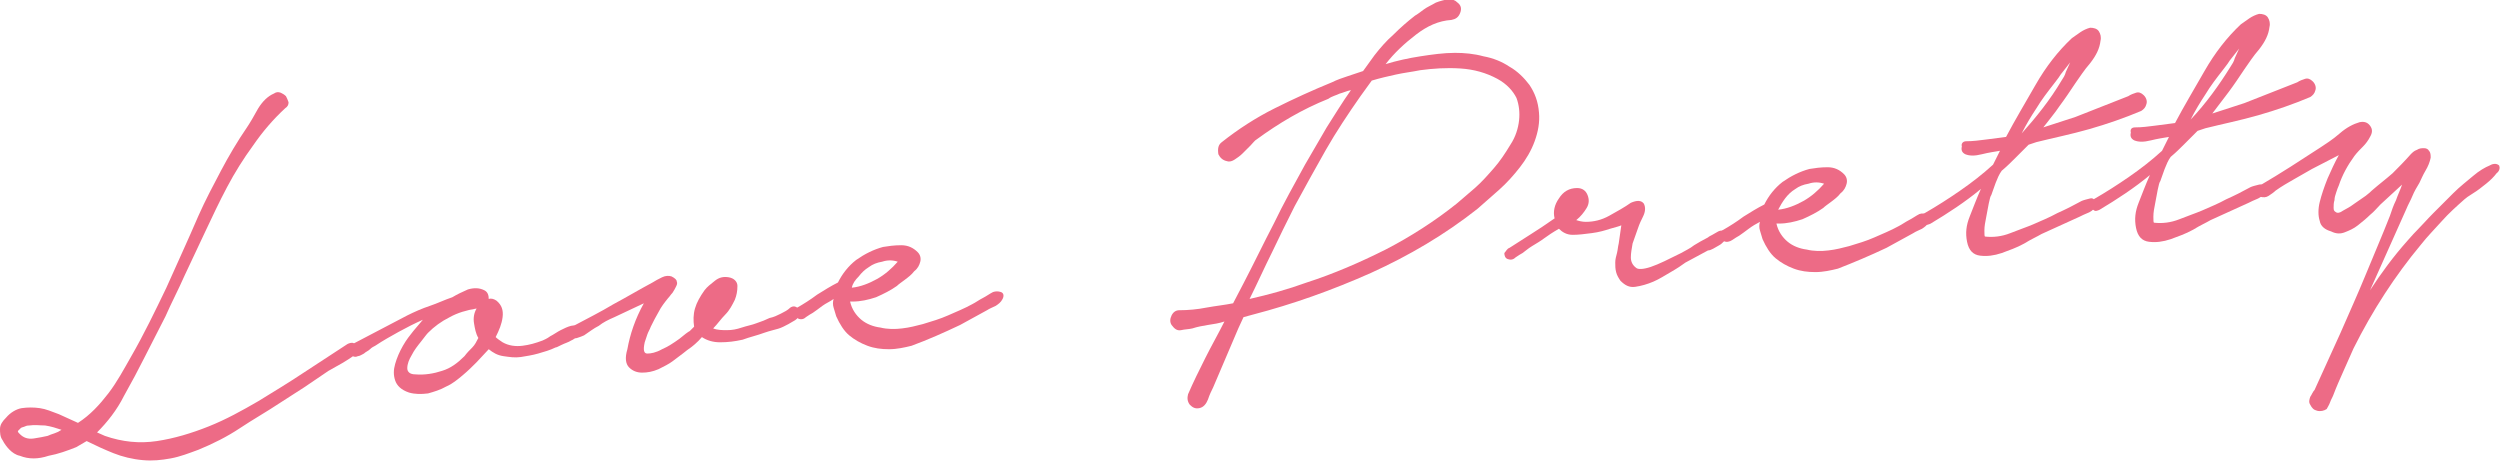 <?xml version="1.0" encoding="utf-8"?>
<!-- Generator: Adobe Illustrator 23.1.1, SVG Export Plug-In . SVG Version: 6.00 Build 0)  -->
<svg version="1.1" id="レイヤー_1" xmlns="http://www.w3.org/2000/svg" xmlns:xlink="http://www.w3.org/1999/xlink" x="0px"
	 y="0px" viewBox="0 0 288.5 53.2" style="enable-background:new 0 0 288.5 53.2;" xml:space="preserve">
<style type="text/css">
	.st0{fill:#ED6B86;}
</style>
<g>
	<path class="st0" d="M32.9,12.5c-1.4,1.3-2.6,2.7-3.7,4.3c-1.1,1.5-2.1,3.1-3,4.8c-0.9,1.7-1.7,3.4-2.5,5.1
		c-0.8,1.7-1.6,3.4-2.4,5.1c-0.7,1.6-1.5,3.1-2.2,4.7c-0.8,1.6-1.6,3.1-2.4,4.7c-0.7,1.4-1.5,2.9-2.4,4.5c-0.8,1.6-1.9,3-3.1,4.2
		l0.9,0.4c2,0.7,4,0.9,6,0.6c2-0.3,4-0.9,6-1.7c2-0.8,3.8-1.8,5.7-2.9c1.8-1.1,3.6-2.2,5.1-3.2l5.2-3.4c0.2-0.1,0.5-0.2,0.7-0.1
		c0.2,0.1,0.3,0.2,0.4,0.3c0.1,0.1,0.1,0.3,0.1,0.5c0,0.2-0.1,0.4-0.3,0.5c-0.5,0.4-1,0.7-1.5,1s-1.1,0.6-1.6,0.9
		c-0.9,0.6-1.9,1.3-2.8,1.9c-0.9,0.6-1.9,1.2-2.8,1.8c-1.5,1-3.1,1.9-4.6,2.9c-1.5,1-3.1,1.8-4.8,2.5c-1.1,0.4-2.1,0.8-3.2,1
		c-1.1,0.2-2.1,0.3-3.2,0.2c-1.2-0.1-2.4-0.4-3.4-0.8c-1-0.4-2.1-0.9-3.1-1.4l-1.2,0.7c-1,0.4-2.1,0.8-3.2,1C4.4,53,3.3,53,2.3,52.6
		c-0.5-0.1-0.9-0.4-1.2-0.7c-0.3-0.3-0.6-0.7-0.8-1.1C0,50.4,0,49.9,0,49.5c0-0.5,0.3-0.9,0.7-1.3c0.5-0.6,1.2-1,1.8-1.1
		c0.7-0.1,1.4-0.1,2.1,0c0.7,0.1,1.4,0.4,2.2,0.7c0.7,0.3,1.5,0.7,2.2,1c1.4-0.9,2.5-2.1,3.5-3.4s1.8-2.8,2.6-4.2
		c1.5-2.6,2.8-5.3,4.1-8c1.2-2.7,2.5-5.5,3.7-8.3c0.8-1.8,1.7-3.5,2.6-5.2c0.9-1.7,1.9-3.4,3-5c0.4-0.6,0.8-1.3,1.3-2.2
		c0.5-0.8,1.1-1.4,1.8-1.7c0.3-0.2,0.5-0.2,0.8-0.1c0.2,0.1,0.4,0.2,0.6,0.4c0.1,0.2,0.2,0.4,0.3,0.7C33.3,12.1,33.2,12.3,32.9,12.5
		z M3.4,49.1c-0.1,0-0.3,0-0.5,0.1c-0.2,0.1-0.4,0.1-0.5,0.2c-0.1,0.1-0.2,0.2-0.3,0.3c-0.1,0.1,0,0.2,0.2,0.4
		c0.4,0.4,0.9,0.6,1.6,0.5c0.6-0.1,1.2-0.2,1.6-0.3c0.2-0.1,0.5-0.2,0.8-0.3c0.3-0.1,0.5-0.2,0.8-0.4c-0.6-0.2-1.2-0.4-1.9-0.5
		C4.6,49.1,4,49,3.4,49.1z"/>
	<path class="st0" d="M47,36.4c0.8-0.4,1.7-0.8,2.6-1.1c0.9-0.3,1.7-0.7,2.6-1c0.5-0.3,1.1-0.6,1.8-0.9c0.7-0.2,1.3-0.2,1.9,0.1
		c0.4,0.2,0.5,0.6,0.5,1c0.3-0.1,0.6,0,0.9,0.2c0.6,0.5,0.8,1.1,0.7,1.9c-0.1,0.8-0.4,1.5-0.8,2.3c0.2,0.2,0.5,0.4,0.8,0.6
		c0.7,0.4,1.5,0.5,2.3,0.4c0.8-0.1,1.5-0.3,2.3-0.6c0.2-0.1,0.5-0.2,0.9-0.5c0.4-0.2,0.8-0.5,1.2-0.7c0.4-0.2,0.8-0.4,1.2-0.5
		c0.4-0.1,0.6,0,0.8,0.2c0.2,0.3,0.2,0.6,0,0.9c-0.2,0.2-0.5,0.5-0.8,0.6c-0.3,0.2-0.7,0.3-1.1,0.5c-0.4,0.2-0.6,0.3-0.7,0.3
		c-0.6,0.3-1.3,0.5-2,0.7s-1.4,0.3-2,0.4c-0.7,0.1-1.3,0-2-0.1s-1.2-0.4-1.7-0.8L55,41.8c-0.5,0.5-1,1-1.6,1.5
		c-0.6,0.5-1.2,1-1.9,1.3c-0.7,0.4-1.4,0.6-2.1,0.8c-0.8,0.1-1.5,0.1-2.2-0.1c-0.9-0.3-1.4-0.8-1.6-1.4c-0.2-0.6-0.2-1.2,0-1.9
		c0.2-0.7,0.5-1.4,0.9-2.1c0.4-0.7,0.8-1.2,1.2-1.7l1.1-1.3c-0.9,0.4-1.9,0.9-2.8,1.4c-0.9,0.5-1.8,1-2.7,1.6
		c-0.2,0.1-0.4,0.2-0.6,0.4c-0.2,0.2-0.5,0.3-0.7,0.5c-0.2,0.1-0.5,0.3-0.7,0.3c-0.2,0.1-0.4,0.1-0.6,0c-0.3-0.1-0.5-0.4-0.4-0.7
		c0-0.3,0.1-0.5,0.4-0.7L47,36.4z M49.4,38.4c-0.2,0.2-0.4,0.5-0.8,1c-0.4,0.5-0.8,1-1.1,1.6c-0.3,0.5-0.5,1-0.5,1.5
		c0,0.4,0.3,0.7,0.9,0.7c1.1,0.1,2.2-0.1,3.1-0.4c1-0.3,1.8-0.9,2.6-1.7c0.3-0.4,0.6-0.7,0.9-1c0.3-0.3,0.5-0.7,0.7-1.1
		c-0.3-0.5-0.4-1.1-0.5-1.7c-0.1-0.6,0-1.2,0.3-1.7c-1.2,0.2-2.2,0.5-3.1,1C50.9,37.1,50.1,37.7,49.4,38.4z"/>
	<path class="st0" d="M66.2,37.6c1.5-0.8,3.1-1.6,4.6-2.5c1.5-0.8,3-1.7,4.5-2.5c0.3-0.2,0.7-0.4,1.1-0.6c0.4-0.2,0.8-0.2,1.1-0.1
		c0.4,0.2,0.6,0.4,0.6,0.6c0.1,0.2,0,0.4-0.1,0.6c-0.1,0.2-0.2,0.4-0.4,0.7c-0.2,0.2-0.3,0.4-0.5,0.6c-0.4,0.5-0.8,1-1.1,1.6
		c-0.3,0.5-0.6,1.1-0.9,1.7c-0.1,0.3-0.3,0.6-0.4,0.9c-0.1,0.3-0.2,0.6-0.3,0.9c-0.2,0.9-0.1,1.3,0.3,1.3c0.4,0,1-0.1,1.7-0.5
		c0.7-0.3,1.3-0.7,2-1.2c0.6-0.5,1-0.8,1.2-0.9l0.5-0.5C80,37,80,36.3,80.2,35.6c0.2-0.7,0.6-1.4,1.1-2.1c0.3-0.4,0.7-0.7,1.2-1.1
		c0.5-0.4,1-0.5,1.6-0.4c0.6,0.1,1,0.5,1,1c0,0.6-0.1,1.1-0.3,1.6c-0.3,0.6-0.6,1.2-1.1,1.7s-0.9,1.1-1.4,1.6
		c0.5,0.2,1.1,0.2,1.6,0.2c0.6,0,1.1-0.1,1.7-0.3c0.6-0.2,1.2-0.3,1.7-0.5c0.6-0.2,1.1-0.4,1.5-0.6c0.5-0.1,0.9-0.3,1.3-0.5
		c0.4-0.2,0.8-0.4,1.1-0.7c0.3-0.2,0.6-0.2,0.9,0.1s0.3,0.5,0.1,0.8c-0.1,0.3-0.3,0.5-0.7,0.7c-0.3,0.2-0.7,0.4-1.1,0.6
		c-0.4,0.2-0.8,0.3-1.2,0.4c-0.4,0.1-0.7,0.2-1,0.3c-0.8,0.3-1.7,0.5-2.5,0.8c-0.9,0.2-1.7,0.3-2.6,0.3c-0.8,0-1.5-0.2-2.1-0.6
		c-0.5,0.6-1.1,1.1-1.7,1.5c-0.6,0.5-1.2,0.9-1.7,1.3c-0.4,0.3-1,0.6-1.6,0.9c-0.7,0.3-1.3,0.4-1.9,0.4c-0.6,0-1.1-0.2-1.5-0.6
		c-0.4-0.4-0.5-1.1-0.2-2.1c0.3-1.7,0.9-3.5,1.9-5.3c-0.6,0.3-1.1,0.5-1.7,0.8c-0.6,0.3-1.1,0.5-1.7,0.8c-0.7,0.3-1.3,0.6-1.8,1
		c-0.6,0.3-1.1,0.7-1.7,1.1c-0.2,0.1-0.5,0.2-0.8,0.3c-0.3,0.1-0.6,0-0.8-0.3C65.7,38.2,65.8,37.9,66.2,37.6z"/>
	<path class="st0" d="M92,35.5c0.7-0.4,1.5-0.9,2.3-1.5c0.8-0.5,1.6-1,2.4-1.4c0.5-1,1.2-1.9,2.1-2.6c1-0.7,2-1.2,3.1-1.5
		c0.6-0.1,1.3-0.2,2.1-0.2c0.8,0,1.4,0.3,1.9,0.8c0.3,0.3,0.4,0.7,0.3,1.1c-0.1,0.4-0.3,0.8-0.7,1.1c-0.3,0.4-0.7,0.7-1.1,1
		c-0.4,0.3-0.7,0.5-0.9,0.7c-0.7,0.5-1.5,0.9-2.4,1.3c-0.9,0.3-1.8,0.5-2.7,0.5l-0.3,0c0.2,0.9,0.7,1.6,1.3,2.1
		c0.6,0.5,1.4,0.8,2.2,0.9c0.8,0.2,1.7,0.2,2.5,0.1c0.9-0.1,1.6-0.3,2.4-0.5c1-0.3,2-0.6,2.9-1c0.9-0.4,1.9-0.8,2.8-1.3
		c0.4-0.2,0.8-0.5,1.2-0.7s0.8-0.5,1.2-0.7c0.3-0.1,0.6-0.1,0.9,0c0.3,0.1,0.4,0.4,0.2,0.8c-0.2,0.4-0.5,0.6-0.8,0.8
		c-0.4,0.2-0.7,0.3-1,0.5l-3.1,1.7c-1.9,0.9-3.7,1.7-5.6,2.4c-0.8,0.2-1.7,0.4-2.6,0.4c-0.9,0-1.7-0.1-2.5-0.4
		c-0.8-0.3-1.5-0.7-2.1-1.2c-0.6-0.5-1.1-1.3-1.5-2.2c-0.1-0.3-0.2-0.7-0.3-1c-0.1-0.3-0.1-0.7,0-1c-0.4,0.3-0.9,0.5-1.3,0.8
		s-0.8,0.6-1.1,0.8c-0.2,0.1-0.5,0.3-0.8,0.5c-0.3,0.3-0.7,0.3-1,0.1c-0.3-0.1-0.4-0.4-0.4-0.7C91.6,35.8,91.7,35.6,92,35.5z
		 M98.3,33.2c1-0.1,2-0.5,2.9-1c0.9-0.5,1.7-1.2,2.4-2c-0.6-0.2-1.2-0.2-1.8,0c-0.6,0.1-1.1,0.3-1.5,0.6c-0.5,0.3-0.9,0.7-1.2,1.1
		C98.7,32.3,98.4,32.7,98.3,33.2z"/>
	<path class="st0" d="M141,16.4c1.9-1.5,3.9-2.8,6.1-3.9c2.2-1.1,4.4-2.1,6.6-3c0.6-0.3,1.2-0.5,1.8-0.7c0.6-0.2,1.2-0.4,1.8-0.6
		l1.3-1.8c0.7-0.9,1.4-1.7,2.2-2.4c0.8-0.8,1.6-1.5,2.5-2.2c0.2-0.1,0.6-0.4,1-0.7c0.4-0.3,0.9-0.5,1.4-0.8c0.5-0.2,1-0.3,1.4-0.4
		c0.5,0,0.8,0.1,1.1,0.4c0.4,0.3,0.5,0.7,0.3,1.2c-0.2,0.5-0.5,0.7-1,0.8C166,2.4,164.7,3,163.4,4c-1.3,1-2.5,2.1-3.5,3.4
		c1.3-0.4,2.7-0.7,4-0.9c1.3-0.2,2.7-0.4,4-0.4c1.1,0,2.2,0.1,3.3,0.4c1.1,0.2,2.1,0.6,3,1.2c0.9,0.5,1.7,1.3,2.3,2.1
		c0.6,0.9,1,1.9,1.1,3.2c0.1,1.1-0.1,2.2-0.5,3.3c-0.4,1.1-1,2.1-1.7,3c-0.7,0.9-1.5,1.8-2.4,2.6c-0.9,0.8-1.7,1.5-2.5,2.2
		c-3.8,3-7.9,5.4-12.3,7.4c-4.5,2-9,3.6-13.6,4.8l-1.1,0.3l-0.6,1.3l-2.9,6.8c-0.2,0.4-0.4,0.8-0.6,1.4c-0.2,0.5-0.5,0.9-1,1
		c-0.5,0.1-0.8-0.1-1.1-0.4c-0.3-0.4-0.3-0.8-0.2-1.2c0.6-1.4,1.3-2.8,2-4.2c0.7-1.4,1.5-2.8,2.2-4.2c-0.6,0.2-1.2,0.3-1.9,0.4
		c-0.6,0.1-1.2,0.2-1.8,0.4c-0.4,0.1-0.9,0.1-1.3,0.2c-0.5,0.1-0.8-0.2-1.1-0.6c-0.2-0.3-0.2-0.7,0-1.1c0.2-0.4,0.5-0.6,0.9-0.6
		c1,0,2.1-0.1,3.1-0.3c1.1-0.2,2.1-0.3,3.1-0.5l1.2-2.3c1.2-2.3,2.3-4.6,3.5-6.9c1.1-2.3,2.4-4.6,3.6-6.8c0.8-1.4,1.7-2.9,2.5-4.3
		c0.9-1.4,1.8-2.9,2.8-4.3c-0.5,0.1-0.9,0.3-1.3,0.4c-0.4,0.2-0.9,0.3-1.3,0.6c-3,1.2-5.7,2.8-8.3,4.7c-0.2,0.1-0.4,0.4-0.7,0.7
		c-0.3,0.3-0.6,0.6-0.9,0.9c-0.3,0.3-0.6,0.5-0.9,0.7c-0.3,0.2-0.6,0.3-0.9,0.2c-0.5-0.1-0.8-0.4-1-0.8
		C140.5,17.1,140.6,16.7,141,16.4z M157,11.1c-1.4,2-2.8,4.1-4,6.2c-1.2,2.1-2.4,4.3-3.6,6.5c-0.9,1.8-1.8,3.6-2.6,5.3
		c-0.9,1.8-1.7,3.6-2.6,5.4c2.2-0.5,4.4-1.1,6.6-1.9c3.1-1,6.1-2.3,9.1-3.8c2.9-1.5,5.7-3.3,8.2-5.3c0.6-0.5,1.3-1.1,2.1-1.8
		c0.8-0.7,1.5-1.5,2.2-2.3c0.7-0.8,1.3-1.7,1.9-2.7c0.6-0.9,0.9-1.9,1-2.8s0-1.8-0.3-2.6c-0.4-0.8-1.1-1.6-2.2-2.2
		c-1.3-0.7-2.7-1.1-4.3-1.2c-1.6-0.1-3.1,0-4.6,0.2c-1,0.2-1.9,0.3-2.8,0.5c-0.9,0.2-1.8,0.4-2.8,0.7L157,11.1z"/>
	<path class="st0" d="M174.2,28.6c0.8-0.5,1.7-1.1,2.5-1.6c0.8-0.5,1.7-1.1,2.7-1.8c-0.2-0.8,0-1.6,0.5-2.3c0.5-0.8,1.2-1.2,2.1-1.2
		c0.6,0,1,0.3,1.2,0.8s0.2,1-0.1,1.5c-0.3,0.5-0.7,1-1.2,1.4c0.3,0.1,0.7,0.2,1.1,0.2c0.9,0,1.8-0.2,2.7-0.7c0.9-0.5,1.8-1,2.5-1.5
		c0.7-0.3,1.2-0.3,1.5,0.1c0.2,0.4,0.2,0.9-0.1,1.5c-0.2,0.4-0.4,0.8-0.6,1.4c-0.2,0.6-0.4,1.1-0.6,1.7c-0.1,0.6-0.2,1.1-0.2,1.6
		c0,0.5,0.2,0.9,0.6,1.2c0.2,0.2,0.8,0.2,1.7-0.1c0.9-0.3,2.1-0.9,3.5-1.6c0.5-0.3,1-0.5,1.5-0.9c0.5-0.3,1-0.6,1.6-0.9
		c0.1-0.1,0.3-0.2,0.5-0.3s0.5-0.3,0.7-0.4c0.2-0.1,0.4-0.1,0.6-0.1c0.2,0,0.3,0.3,0.3,0.6c0,0.2-0.1,0.4-0.2,0.6
		c-0.2,0.2-0.4,0.4-0.6,0.5c-0.2,0.1-0.5,0.3-0.7,0.4c-0.2,0.1-0.4,0.2-0.6,0.2l-2.6,1.4c-0.4,0.3-1,0.7-1.7,1.1
		c-0.7,0.4-1.3,0.8-2,1.1c-0.7,0.3-1.4,0.5-2.1,0.6c-0.7,0.1-1.2-0.2-1.7-0.7c-0.2-0.3-0.4-0.6-0.5-1c-0.1-0.4-0.1-0.7-0.1-1.1
		c0-0.4,0.1-0.7,0.2-1.1c0.1-0.4,0.1-0.7,0.2-1.1l0.3-2.1c-0.2,0.1-0.6,0.2-1.3,0.4c-0.6,0.2-1.3,0.4-2.1,0.5
		c-0.8,0.1-1.5,0.2-2.2,0.2c-0.7,0-1.2-0.3-1.6-0.7c-0.7,0.4-1.3,0.8-1.7,1.1c-0.4,0.3-0.9,0.6-1.4,0.9c-0.5,0.3-0.8,0.6-1.1,0.8
		c-0.2,0.1-0.5,0.3-0.8,0.5c-0.3,0.3-0.6,0.3-0.9,0.2c-0.3-0.1-0.4-0.4-0.4-0.7C173.8,29,173.9,28.7,174.2,28.6z"/>
	<path class="st0" d="M198.9,26.5c0.7-0.4,1.5-0.9,2.3-1.5c0.8-0.5,1.6-1,2.4-1.4c0.5-1,1.2-1.9,2.1-2.6c1-0.7,2-1.2,3.1-1.5
		c0.6-0.1,1.3-0.2,2.1-0.2c0.8,0,1.4,0.3,1.9,0.8c0.3,0.3,0.4,0.7,0.3,1.1c-0.1,0.4-0.3,0.8-0.7,1.1c-0.3,0.4-0.7,0.7-1.1,1
		c-0.4,0.3-0.7,0.5-0.9,0.7c-0.7,0.5-1.5,0.9-2.4,1.3c-0.9,0.3-1.8,0.5-2.7,0.5l-0.3,0c0.2,0.9,0.7,1.6,1.3,2.1
		c0.6,0.5,1.4,0.8,2.2,0.9c0.8,0.2,1.7,0.2,2.5,0.1c0.9-0.1,1.6-0.3,2.4-0.5c1-0.3,2-0.6,2.9-1c0.9-0.4,1.9-0.8,2.8-1.3
		c0.4-0.2,0.8-0.5,1.2-0.7s0.8-0.5,1.2-0.7c0.3-0.1,0.6-0.1,0.9,0.1s0.4,0.4,0.2,0.8c-0.2,0.4-0.5,0.6-0.8,0.8
		c-0.4,0.2-0.7,0.3-1,0.5l-3.1,1.7c-1.9,0.9-3.8,1.7-5.6,2.4c-0.8,0.2-1.7,0.4-2.6,0.4c-0.9,0-1.7-0.1-2.5-0.4
		c-0.8-0.3-1.5-0.7-2.1-1.2c-0.6-0.5-1.1-1.3-1.5-2.2c-0.1-0.3-0.2-0.7-0.3-1c-0.1-0.3-0.1-0.7,0-1c-0.4,0.2-0.9,0.5-1.3,0.8
		c-0.4,0.3-0.8,0.6-1.1,0.8c-0.2,0.1-0.5,0.3-0.8,0.5s-0.7,0.3-1,0.1c-0.3-0.1-0.4-0.4-0.4-0.7C198.5,26.8,198.7,26.6,198.9,26.5z
		 M205.2,24.2c1-0.1,2-0.5,2.9-1c0.9-0.5,1.7-1.2,2.4-2c-0.6-0.2-1.2-0.2-1.8,0c-0.6,0.1-1.1,0.3-1.5,0.6c-0.5,0.3-0.9,0.7-1.2,1.1
		S205.4,23.8,205.2,24.2z"/>
	<path class="st0" d="M226.9,16.3c0.8,0,1.5-0.1,2.3-0.2s1.5-0.2,2.3-0.3c1-1.9,2.2-3.9,3.4-6c1.2-2.1,2.6-3.9,4.2-5.4
		c0.3-0.2,0.7-0.5,1-0.7c0.3-0.2,0.7-0.4,1.1-0.5c0.4,0,0.8,0.1,1,0.4c0.2,0.3,0.3,0.7,0.2,1.1c-0.1,0.9-0.5,1.7-1.2,2.6
		c-0.7,0.8-1.2,1.6-1.7,2.3c-0.6,0.9-1.2,1.8-1.8,2.6c-0.6,0.9-1.3,1.7-1.9,2.5l3.7-1.2l6.1-2.4c0.3-0.2,0.6-0.3,0.9-0.4
		c0.3-0.1,0.6,0,0.9,0.3c0.3,0.3,0.4,0.7,0.3,1c-0.1,0.4-0.3,0.6-0.6,0.8c-1.9,0.8-3.9,1.5-6,2.1c-2.1,0.6-4.1,1-6.1,1.5l-0.9,0.3
		c-0.5,0.5-1,1-1.5,1.5c-0.5,0.5-1,1-1.6,1.5c-0.3,0.4-0.5,0.9-0.7,1.4c-0.2,0.5-0.3,0.9-0.5,1.4c-0.1,0.1-0.2,0.5-0.3,1
		c-0.1,0.5-0.2,1.1-0.3,1.6c-0.1,0.5-0.2,1-0.2,1.5c0,0.5,0,0.7,0.1,0.7c0.9,0.1,1.9,0,2.9-0.4c1-0.4,1.9-0.7,2.6-1
		c0.9-0.4,1.9-0.8,2.8-1.3c0.9-0.4,1.9-0.9,2.8-1.4c0.2-0.1,0.6-0.2,1-0.3c0.4-0.1,0.6,0.2,0.6,0.7c0,0.4-0.3,0.7-0.7,0.9
		c-0.5,0.2-0.9,0.4-1.1,0.5l-4.4,2c-0.5,0.3-1.2,0.6-2,1.1c-0.9,0.5-1.8,0.8-2.6,1.1c-0.9,0.3-1.7,0.4-2.5,0.3
		c-0.8-0.1-1.3-0.6-1.5-1.6c-0.2-1-0.1-1.9,0.3-2.9c0.4-1,0.8-2.1,1.3-3.2c-1.8,1.5-3.8,2.8-5.8,4c-0.2,0.1-0.5,0.2-0.6,0.1
		c-0.2-0.1-0.3-0.2-0.4-0.3c-0.1-0.2-0.1-0.3-0.1-0.5c0-0.2,0.2-0.4,0.4-0.5c1.4-0.8,2.8-1.7,4.1-2.6c1.3-0.9,2.6-1.9,3.8-3l0.8-1.6
		c-0.6,0.1-1.3,0.2-2.1,0.4s-1.4,0.2-1.9,0c-0.4-0.2-0.5-0.5-0.4-0.9C226.3,16.6,226.5,16.3,226.9,16.3z M237.9,9.3
		c0.2-0.3,0.4-0.6,0.5-1c0.2-0.4,0.3-0.7,0.5-1.1c-0.4,0.5-0.7,0.9-1.1,1.4c-0.3,0.5-0.6,0.8-0.8,1.1c-0.7,0.9-1.4,1.8-2,2.8
		c-0.6,0.9-1.2,1.9-1.7,2.9C235,13.5,236.6,11.5,237.9,9.3z"/>
	<path class="st0" d="M246.4,14.7c0.8,0,1.5-0.1,2.3-0.2c0.8-0.1,1.5-0.2,2.3-0.3c1-1.9,2.2-3.9,3.4-6c1.2-2.1,2.6-3.9,4.2-5.4
		c0.3-0.2,0.7-0.5,1-0.7c0.3-0.2,0.7-0.4,1.1-0.5c0.4,0,0.8,0.1,1,0.4c0.2,0.3,0.3,0.7,0.2,1.1c-0.1,0.9-0.5,1.7-1.2,2.6
		c-0.7,0.8-1.2,1.6-1.7,2.3c-0.6,0.9-1.2,1.8-1.8,2.6s-1.3,1.7-1.9,2.5l3.7-1.2l6.1-2.4c0.3-0.2,0.6-0.3,0.9-0.4
		c0.3-0.1,0.6,0,0.9,0.3c0.3,0.3,0.4,0.7,0.3,1c-0.1,0.4-0.3,0.6-0.6,0.8c-1.9,0.8-3.9,1.5-6,2.1c-2.1,0.6-4.1,1-6.1,1.5l-0.9,0.3
		c-0.5,0.5-1,1-1.5,1.5c-0.5,0.5-1,1-1.6,1.5c-0.3,0.4-0.5,0.9-0.7,1.4c-0.2,0.5-0.3,0.9-0.5,1.4c-0.1,0.1-0.2,0.5-0.3,1
		c-0.1,0.5-0.2,1.1-0.3,1.6c-0.1,0.5-0.2,1-0.2,1.5c0,0.5,0,0.7,0.1,0.7c0.9,0.1,1.9,0,2.9-0.4c1-0.4,1.9-0.7,2.6-1
		c0.9-0.4,1.9-0.8,2.8-1.3c0.9-0.4,1.9-0.9,2.8-1.4c0.2-0.1,0.6-0.2,1-0.3c0.4-0.1,0.6,0.2,0.6,0.7c0,0.4-0.3,0.7-0.7,0.9
		c-0.5,0.2-0.9,0.4-1.1,0.5l-4.4,2c-0.5,0.3-1.2,0.6-2,1.1c-0.9,0.5-1.8,0.8-2.6,1.1c-0.9,0.3-1.7,0.4-2.5,0.3
		c-0.8-0.1-1.3-0.6-1.5-1.6c-0.2-1-0.1-1.9,0.3-2.9s0.8-2.1,1.3-3.2c-1.8,1.5-3.8,2.8-5.8,4c-0.2,0.1-0.5,0.2-0.6,0.1
		c-0.2-0.1-0.3-0.2-0.4-0.3c-0.1-0.2-0.1-0.3-0.1-0.5c0-0.2,0.2-0.4,0.4-0.5c1.4-0.8,2.8-1.7,4.1-2.6c1.3-0.9,2.6-1.9,3.8-3l0.8-1.6
		c-0.6,0.1-1.3,0.2-2.1,0.4s-1.4,0.2-1.9,0c-0.4-0.2-0.5-0.5-0.4-0.9C245.8,14.9,246,14.7,246.4,14.7z M257.4,7.7
		c0.2-0.3,0.4-0.6,0.5-1c0.2-0.4,0.3-0.7,0.5-1.1c-0.4,0.5-0.7,0.9-1.1,1.4c-0.3,0.5-0.6,0.8-0.8,1.1c-0.7,0.9-1.4,1.8-2,2.8
		c-0.6,0.9-1.2,1.9-1.7,2.9C254.6,11.9,256.1,9.8,257.4,7.7z"/>
	<path class="st0" d="M260.8,21.4c2.4-1.4,4.7-2.9,7-4.4c0.6-0.4,1.4-0.9,2.2-1.6c0.8-0.7,1.6-1.1,2.3-1.3c0.5-0.1,0.9,0,1.2,0.4
		c0.3,0.4,0.3,0.8,0,1.3c-0.2,0.4-0.5,0.8-0.8,1.1s-0.7,0.7-1,1.1c-0.8,1.1-1.4,2.2-1.8,3.4c-0.1,0.2-0.2,0.5-0.3,0.8
		c-0.1,0.3-0.2,0.6-0.2,0.9c-0.1,0.3-0.1,0.6-0.1,0.9c0,0.3,0.1,0.4,0.3,0.5c0.1,0.1,0.4,0.1,0.8-0.2c0.4-0.2,0.9-0.5,1.3-0.8
		s0.9-0.6,1.3-0.9c0.4-0.3,0.6-0.5,0.7-0.6c0.8-0.7,1.6-1.3,2.4-2c0.7-0.7,1.4-1.4,2.1-2.2c0.2-0.2,0.4-0.4,0.7-0.5
		c0.3-0.2,0.6-0.2,0.8-0.2c0.3,0,0.5,0.1,0.6,0.3c0.2,0.2,0.2,0.5,0.2,0.8c-0.1,0.5-0.3,1-0.6,1.5c-0.3,0.5-0.5,1-0.7,1.4
		c-0.3,0.5-0.6,1-0.8,1.5c-0.2,0.5-0.5,1-0.7,1.5l-4.2,9.4c1.3-2,2.7-3.9,4.3-5.7c0.2-0.2,0.5-0.6,1.1-1.2s1.2-1.3,1.9-2
		s1.5-1.5,2.3-2.3c0.8-0.8,1.6-1.4,2.3-2c0.7-0.6,1.4-1,1.9-1.2c0.5-0.3,0.9-0.2,1.1,0c0.1,0.2,0.1,0.6-0.3,0.9
		c-0.3,0.4-0.7,0.8-1.2,1.2c-0.5,0.4-1,0.8-1.5,1.1c-0.5,0.3-0.9,0.6-1,0.7c-0.9,0.8-1.8,1.6-2.6,2.5c-0.8,0.9-1.7,1.8-2.4,2.7
		c-1.5,1.8-2.9,3.7-4.2,5.7c-1.3,2-2.5,4.1-3.6,6.3c-0.4,0.9-0.8,1.8-1.2,2.7c-0.4,0.9-0.8,1.8-1.1,2.6c-0.1,0.3-0.3,0.6-0.4,0.9
		c-0.1,0.3-0.3,0.6-0.4,0.8c-0.3,0.2-0.7,0.3-1.1,0.2c-0.4-0.1-0.6-0.3-0.8-0.7c-0.2-0.3-0.1-0.6,0-0.9c0.2-0.3,0.3-0.6,0.5-0.8
		c0.5-1.1,1-2.2,1.5-3.3c0.5-1.1,1-2.2,1.5-3.3c1-2.3,2-4.5,2.9-6.7c0.9-2.2,1.9-4.5,2.8-6.8c0.2-0.6,0.4-1.2,0.7-1.8
		c0.2-0.6,0.5-1.2,0.7-1.8l-2.5,2.3c-0.4,0.4-0.7,0.8-1.2,1.2c-0.4,0.4-0.9,0.8-1.4,1.2s-1,0.6-1.5,0.8s-1,0.2-1.6-0.1
		c-0.7-0.2-1.2-0.6-1.3-1.2c-0.2-0.6-0.2-1.4,0-2.2c0.2-0.8,0.5-1.7,0.9-2.7c0.4-0.9,0.8-1.8,1.3-2.7l-3.1,1.6
		c-0.7,0.4-1.4,0.8-2.1,1.2c-0.7,0.4-1.4,0.8-2.1,1.3c-0.2,0.2-0.5,0.4-0.8,0.6c-0.3,0.2-0.6,0.2-1,0.1c-0.3-0.1-0.4-0.4-0.4-0.7
		C260.4,21.7,260.6,21.5,260.8,21.4z"/>
</g>
</svg>
